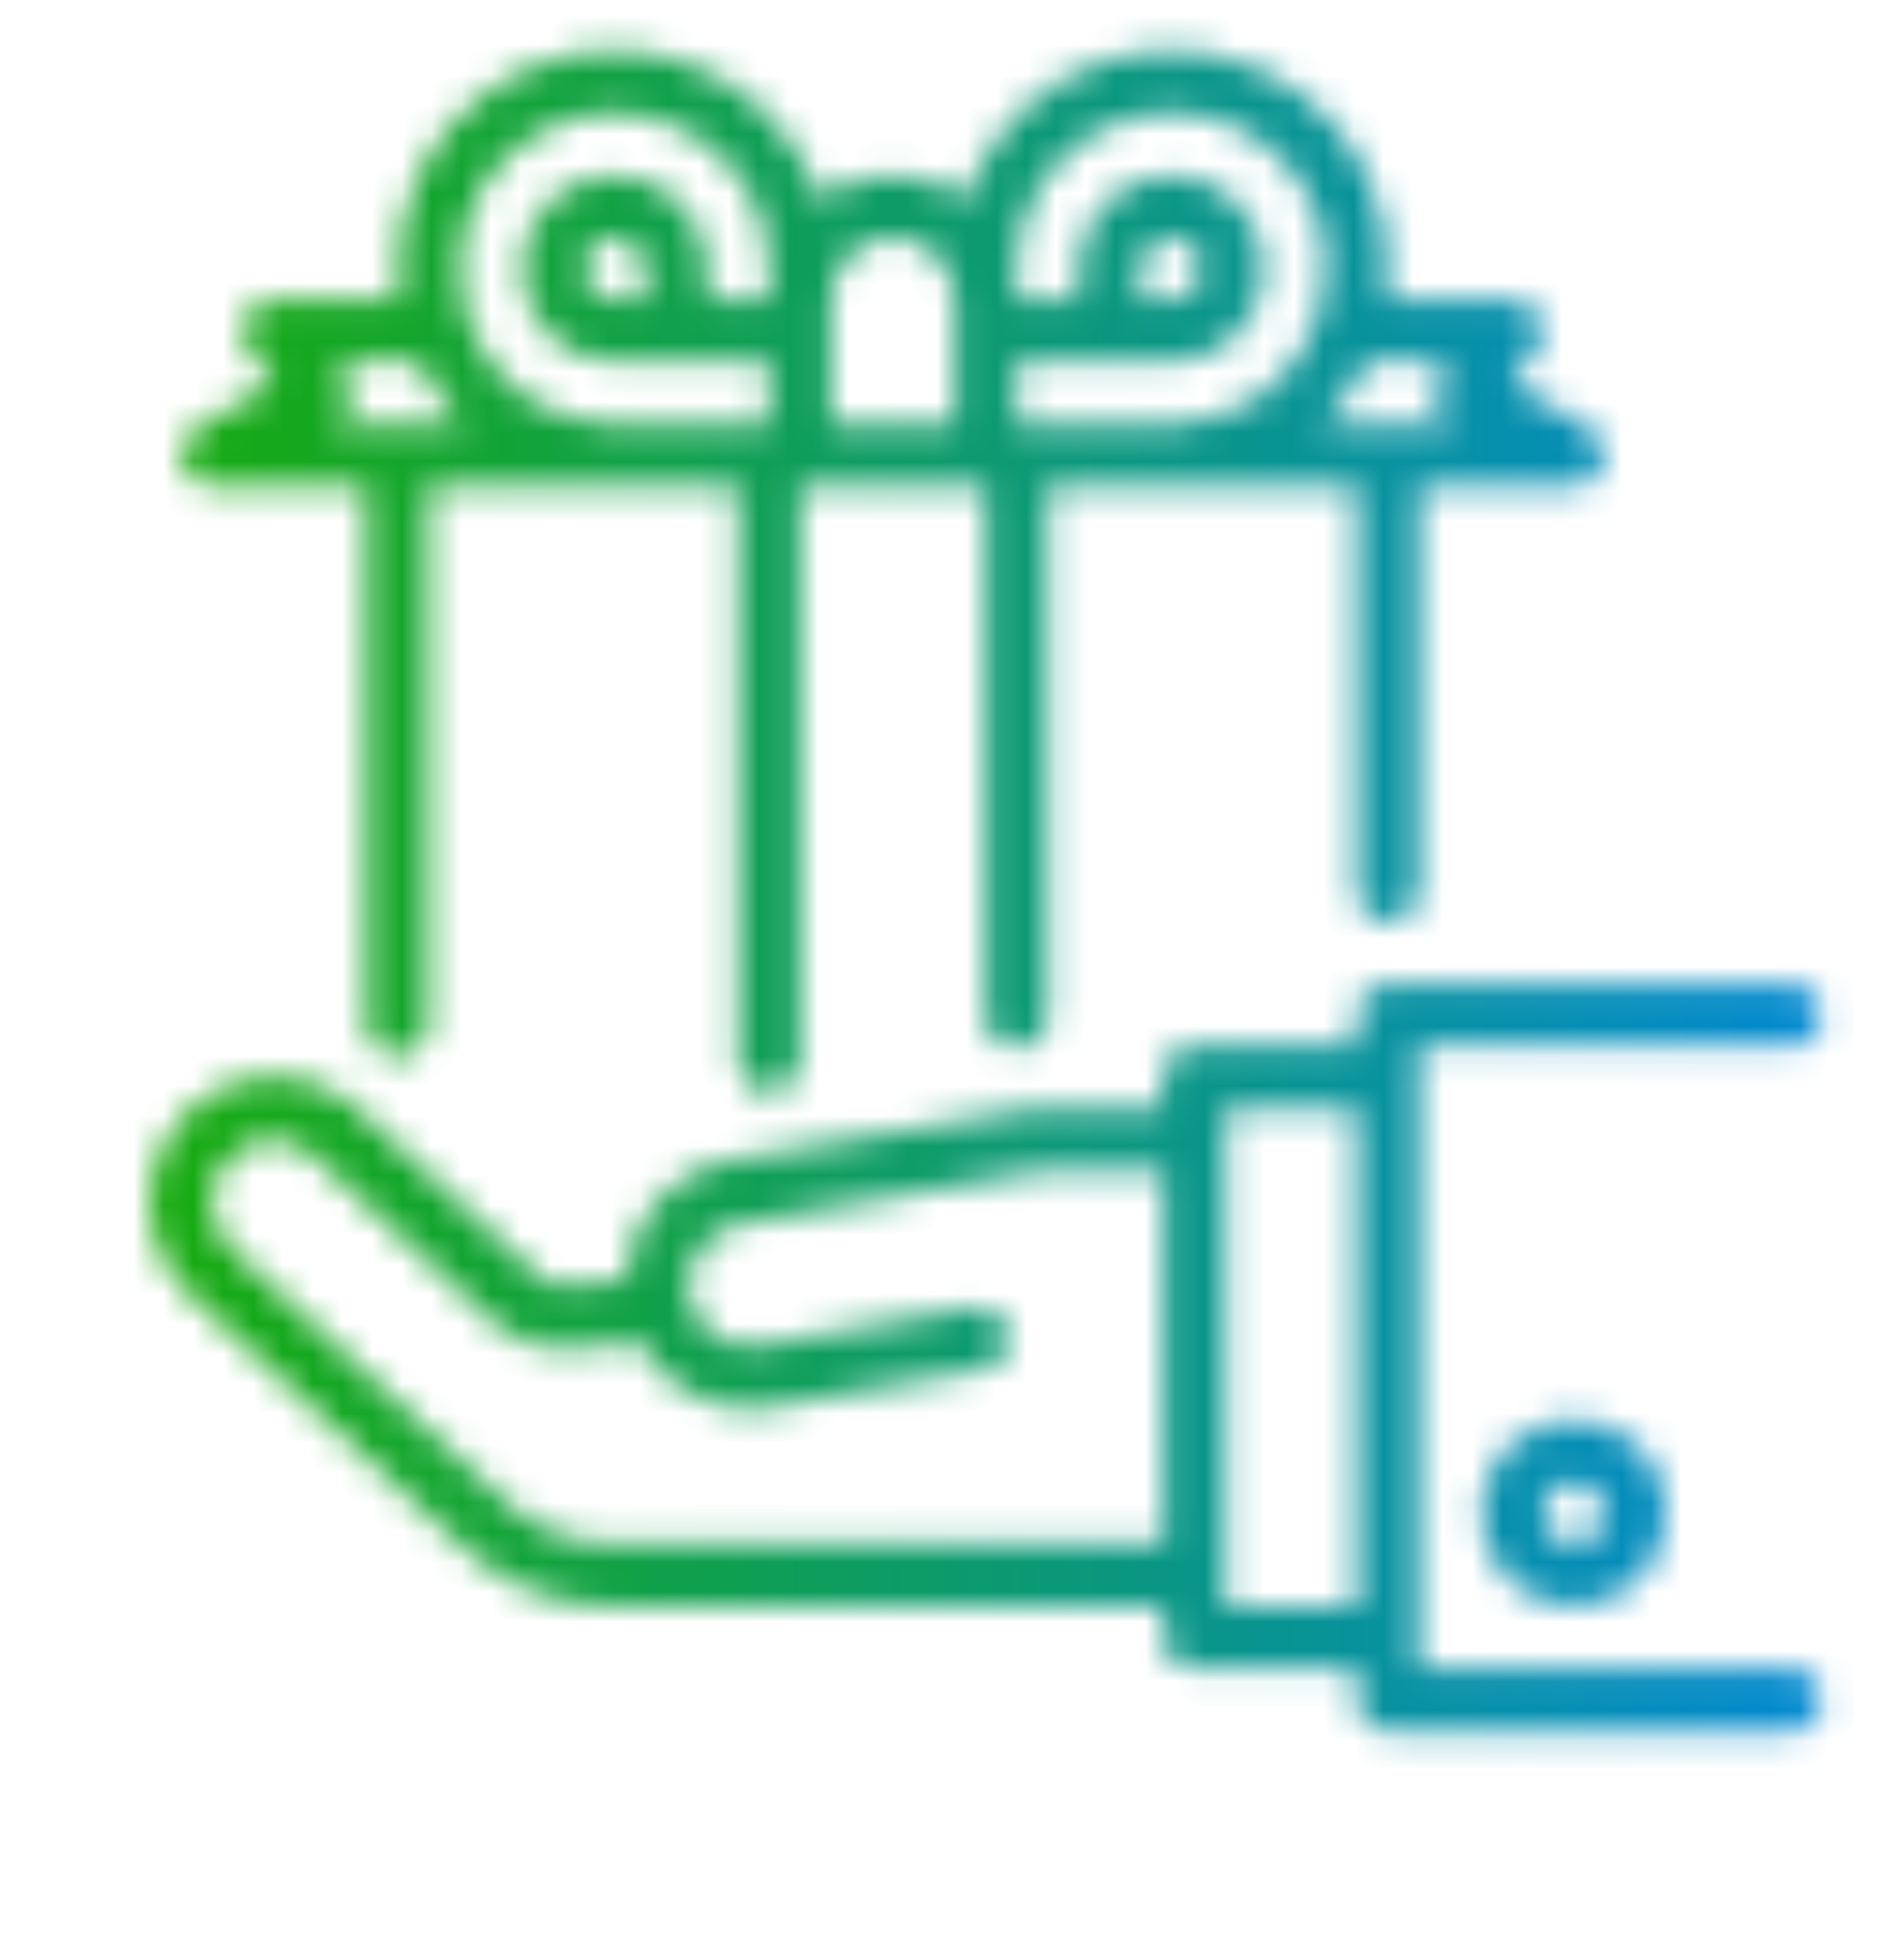<svg width="64" height="65" viewBox="0 0 64 65" fill="none" xmlns="http://www.w3.org/2000/svg">
<mask id="mask0_0_1224" style="mask-type:alpha" maskUnits="userSpaceOnUse" x="5" y="1" width="57" height="58">
<path d="M5.956 37.77C6.667 36.857 7.729 36.291 8.88 36.212C10.018 36.115 11.147 36.493 12.001 37.258L18.16 42.936H18.16C18.377 43.137 18.668 43.236 18.961 43.209L21.042 43.02V43.02C21.066 42.054 21.422 41.126 22.05 40.394C22.678 39.661 23.538 39.17 24.486 39.004L34.734 37.258C34.792 37.247 34.852 37.247 34.91 37.258H39.072V36.212C39.072 35.934 39.182 35.668 39.377 35.472C39.572 35.276 39.837 35.166 40.112 35.166H45.616V34.12C45.616 33.843 45.726 33.577 45.921 33.38C46.116 33.184 46.381 33.074 46.657 33.074H60.182C60.757 33.074 61.223 33.542 61.223 34.12C61.223 34.698 60.757 35.166 60.182 35.166H47.697V56.083H60.182C60.757 56.083 61.223 56.551 61.223 57.128C61.223 57.706 60.757 58.174 60.182 58.174H46.657C46.381 58.174 46.116 58.064 45.921 57.868C45.726 57.672 45.616 57.406 45.616 57.128V56.083H40.154C39.878 56.083 39.614 55.972 39.419 55.776C39.223 55.58 39.114 55.314 39.114 55.037V53.991H20.564C18.741 53.991 16.985 53.304 15.642 52.066L6.487 43.626V43.627C5.666 42.906 5.152 41.896 5.053 40.806C4.954 39.714 5.278 38.627 5.956 37.77L5.956 37.77ZM41.194 53.991H45.616V37.257H41.194V53.991ZM7.901 42.089L17.057 50.529C18.014 51.409 19.265 51.898 20.563 51.899H39.113V39.349H35.004L24.808 41.148C24.278 41.252 23.809 41.559 23.501 42.004C23.192 42.449 23.068 42.997 23.153 43.532V43.595C23.188 43.682 23.213 43.774 23.226 43.867C23.391 44.333 23.714 44.725 24.139 44.974C24.563 45.223 25.062 45.312 25.546 45.227L32.673 43.962V43.961C32.945 43.913 33.225 43.975 33.451 44.133C33.678 44.292 33.832 44.535 33.88 44.808C33.928 45.081 33.867 45.363 33.709 45.59C33.551 45.818 33.309 45.973 33.037 46.021L25.91 47.287V47.287C25.67 47.328 25.426 47.349 25.182 47.35C24.426 47.349 23.685 47.141 23.038 46.748C22.391 46.356 21.863 45.794 21.509 45.122L19.096 45.331C18.239 45.419 17.384 45.146 16.734 44.578L10.575 38.889C10.161 38.486 9.599 38.274 9.024 38.303C8.452 38.343 7.921 38.62 7.558 39.067C7.22 39.518 7.065 40.083 7.128 40.644C7.189 41.206 7.462 41.723 7.891 42.089L7.901 42.089Z" fill="black"/>
<path d="M49.778 50.853C49.778 50.021 50.107 49.223 50.692 48.635C51.278 48.047 52.072 47.716 52.899 47.716C53.727 47.716 54.521 48.046 55.106 48.635C55.692 49.223 56.02 50.021 56.02 50.853C56.02 51.685 55.692 52.484 55.106 53.072C54.521 53.66 53.727 53.991 52.899 53.991C52.072 53.991 51.277 53.66 50.692 53.072C50.107 52.484 49.778 51.685 49.778 50.853ZM53.94 50.853C53.94 50.43 53.686 50.049 53.297 49.887C52.909 49.725 52.461 49.814 52.164 50.114C51.866 50.413 51.777 50.863 51.938 51.253C52.099 51.644 52.479 51.899 52.899 51.899C53.474 51.899 53.94 51.431 53.94 50.853Z" fill="black"/>
<path d="M52.9 16.341H47.698V29.936C47.698 30.514 47.232 30.982 46.657 30.982C46.083 30.982 45.617 30.514 45.617 29.936V16.341H35.213V34.182C35.213 34.76 34.747 35.228 34.172 35.228C33.598 35.228 33.132 34.76 33.132 34.182V16.341H26.889V35.657C26.889 36.234 26.424 36.703 25.849 36.703C25.274 36.703 24.808 36.234 24.808 35.657V16.341H14.404V34.454C14.404 35.032 13.938 35.5 13.364 35.5C12.789 35.5 12.323 35.032 12.323 34.454V16.341H7.121C6.648 16.344 6.232 16.025 6.109 15.565C5.987 15.105 6.189 14.62 6.601 14.385L9.202 12.879L8.349 11.739C8.11 11.419 8.074 10.99 8.255 10.634C8.437 10.278 8.804 10.058 9.202 10.066H13.437C13.386 9.719 13.362 9.37 13.364 9.02C13.359 6.682 14.466 4.482 16.343 3.1C18.219 1.718 20.64 1.32 22.856 2.029C25.073 2.738 26.819 4.469 27.555 6.688C28.268 6.164 29.128 5.882 30.01 5.882C30.893 5.882 31.753 6.164 32.466 6.688C33.202 4.469 34.948 2.738 37.165 2.029C39.382 1.32 41.802 1.718 43.678 3.1C45.555 4.482 46.662 6.682 46.657 9.02C46.659 9.37 46.635 9.719 46.584 10.066H50.819C51.212 10.066 51.573 10.289 51.749 10.644C51.925 10.998 51.887 11.422 51.651 11.739L50.819 12.879L53.42 14.385C53.832 14.62 54.034 15.105 53.912 15.565C53.789 16.025 53.373 16.344 52.899 16.341H52.9ZM11.283 12.157L11.595 12.576C11.775 12.815 11.844 13.121 11.784 13.415C11.725 13.709 11.542 13.964 11.283 14.113L11.044 14.249H15.559C14.94 13.649 14.437 12.94 14.071 12.157L11.283 12.157ZM25.849 9.02C25.849 7.152 24.857 5.425 23.248 4.491C21.639 3.557 19.655 3.557 18.046 4.491C16.436 5.425 15.445 7.152 15.445 9.02C15.443 9.582 15.535 10.14 15.715 10.672V10.766C16.063 11.755 16.698 12.616 17.539 13.237C18.379 13.858 19.386 14.21 20.429 14.249H25.849V12.157H20.647C19.819 12.157 19.025 11.827 18.44 11.238C17.855 10.65 17.526 9.852 17.526 9.02C17.526 8.188 17.855 7.389 18.44 6.801C19.025 6.213 19.819 5.882 20.647 5.882C21.474 5.882 22.269 6.213 22.854 6.801C23.439 7.389 23.768 8.188 23.768 9.02V10.066H25.849L25.849 9.02ZM21.687 10.066V9.02C21.687 8.597 21.434 8.215 21.045 8.054C20.656 7.892 20.209 7.981 19.911 8.28C19.613 8.579 19.525 9.029 19.686 9.42C19.847 9.811 20.226 10.066 20.647 10.066H21.687ZM30.011 7.974C29.459 7.974 28.929 8.194 28.539 8.586C28.149 8.979 27.93 9.511 27.93 10.066V14.249H32.091V10.066C32.091 9.511 31.872 8.979 31.482 8.586C31.092 8.194 30.562 7.974 30.011 7.974ZM39.374 3.791C37.995 3.791 36.672 4.342 35.696 5.322C34.72 6.303 34.172 7.633 34.172 9.02V10.066H36.253V9.02C36.253 8.188 36.582 7.389 37.167 6.801C37.752 6.213 38.547 5.882 39.374 5.882C40.202 5.882 40.996 6.213 41.581 6.801C42.166 7.389 42.495 8.188 42.495 9.02C42.495 9.852 42.167 10.65 41.581 11.238C40.996 11.826 40.202 12.157 39.374 12.157H34.172V14.249H39.593C40.63 14.204 41.63 13.849 42.464 13.228C43.298 12.607 43.929 11.75 44.274 10.766V10.672C44.466 10.142 44.568 9.584 44.576 9.02C44.576 7.633 44.028 6.303 43.053 5.322C42.077 4.341 40.754 3.791 39.374 3.791L39.374 3.791ZM38.334 10.066H39.374C39.795 10.066 40.175 9.811 40.335 9.42C40.496 9.029 40.408 8.579 40.11 8.28C39.812 7.981 39.365 7.892 38.976 8.054C38.587 8.215 38.334 8.597 38.334 9.02V10.066ZM48.738 14.113C48.479 13.964 48.296 13.709 48.237 13.415C48.177 13.121 48.246 12.815 48.426 12.576L48.738 12.157H45.95C45.585 12.94 45.081 13.649 44.462 14.249H48.977L48.738 14.113Z" fill="black"/>
</mask>
<g mask="url(#mask0_0_1224)">
<rect width="61.313" height="61.471" transform="matrix(-1 0 0 1 62.342 -0.001)" fill="#C4C4C4"/>
<rect width="61.313" height="61.471" transform="matrix(-1 0 0 1 62.342 -0.001)" fill="url(#paint0_linear_0_1224)"/>
</g>
<defs>
<linearGradient id="paint0_linear_0_1224" x1="-3.41917e-07" y1="18.902" x2="61.313" y2="18.902" gradientUnits="userSpaceOnUse">
<stop stop-color="#0188D5"/>
<stop offset="1" stop-color="#18AD00"/>
</linearGradient>
</defs>
</svg>
